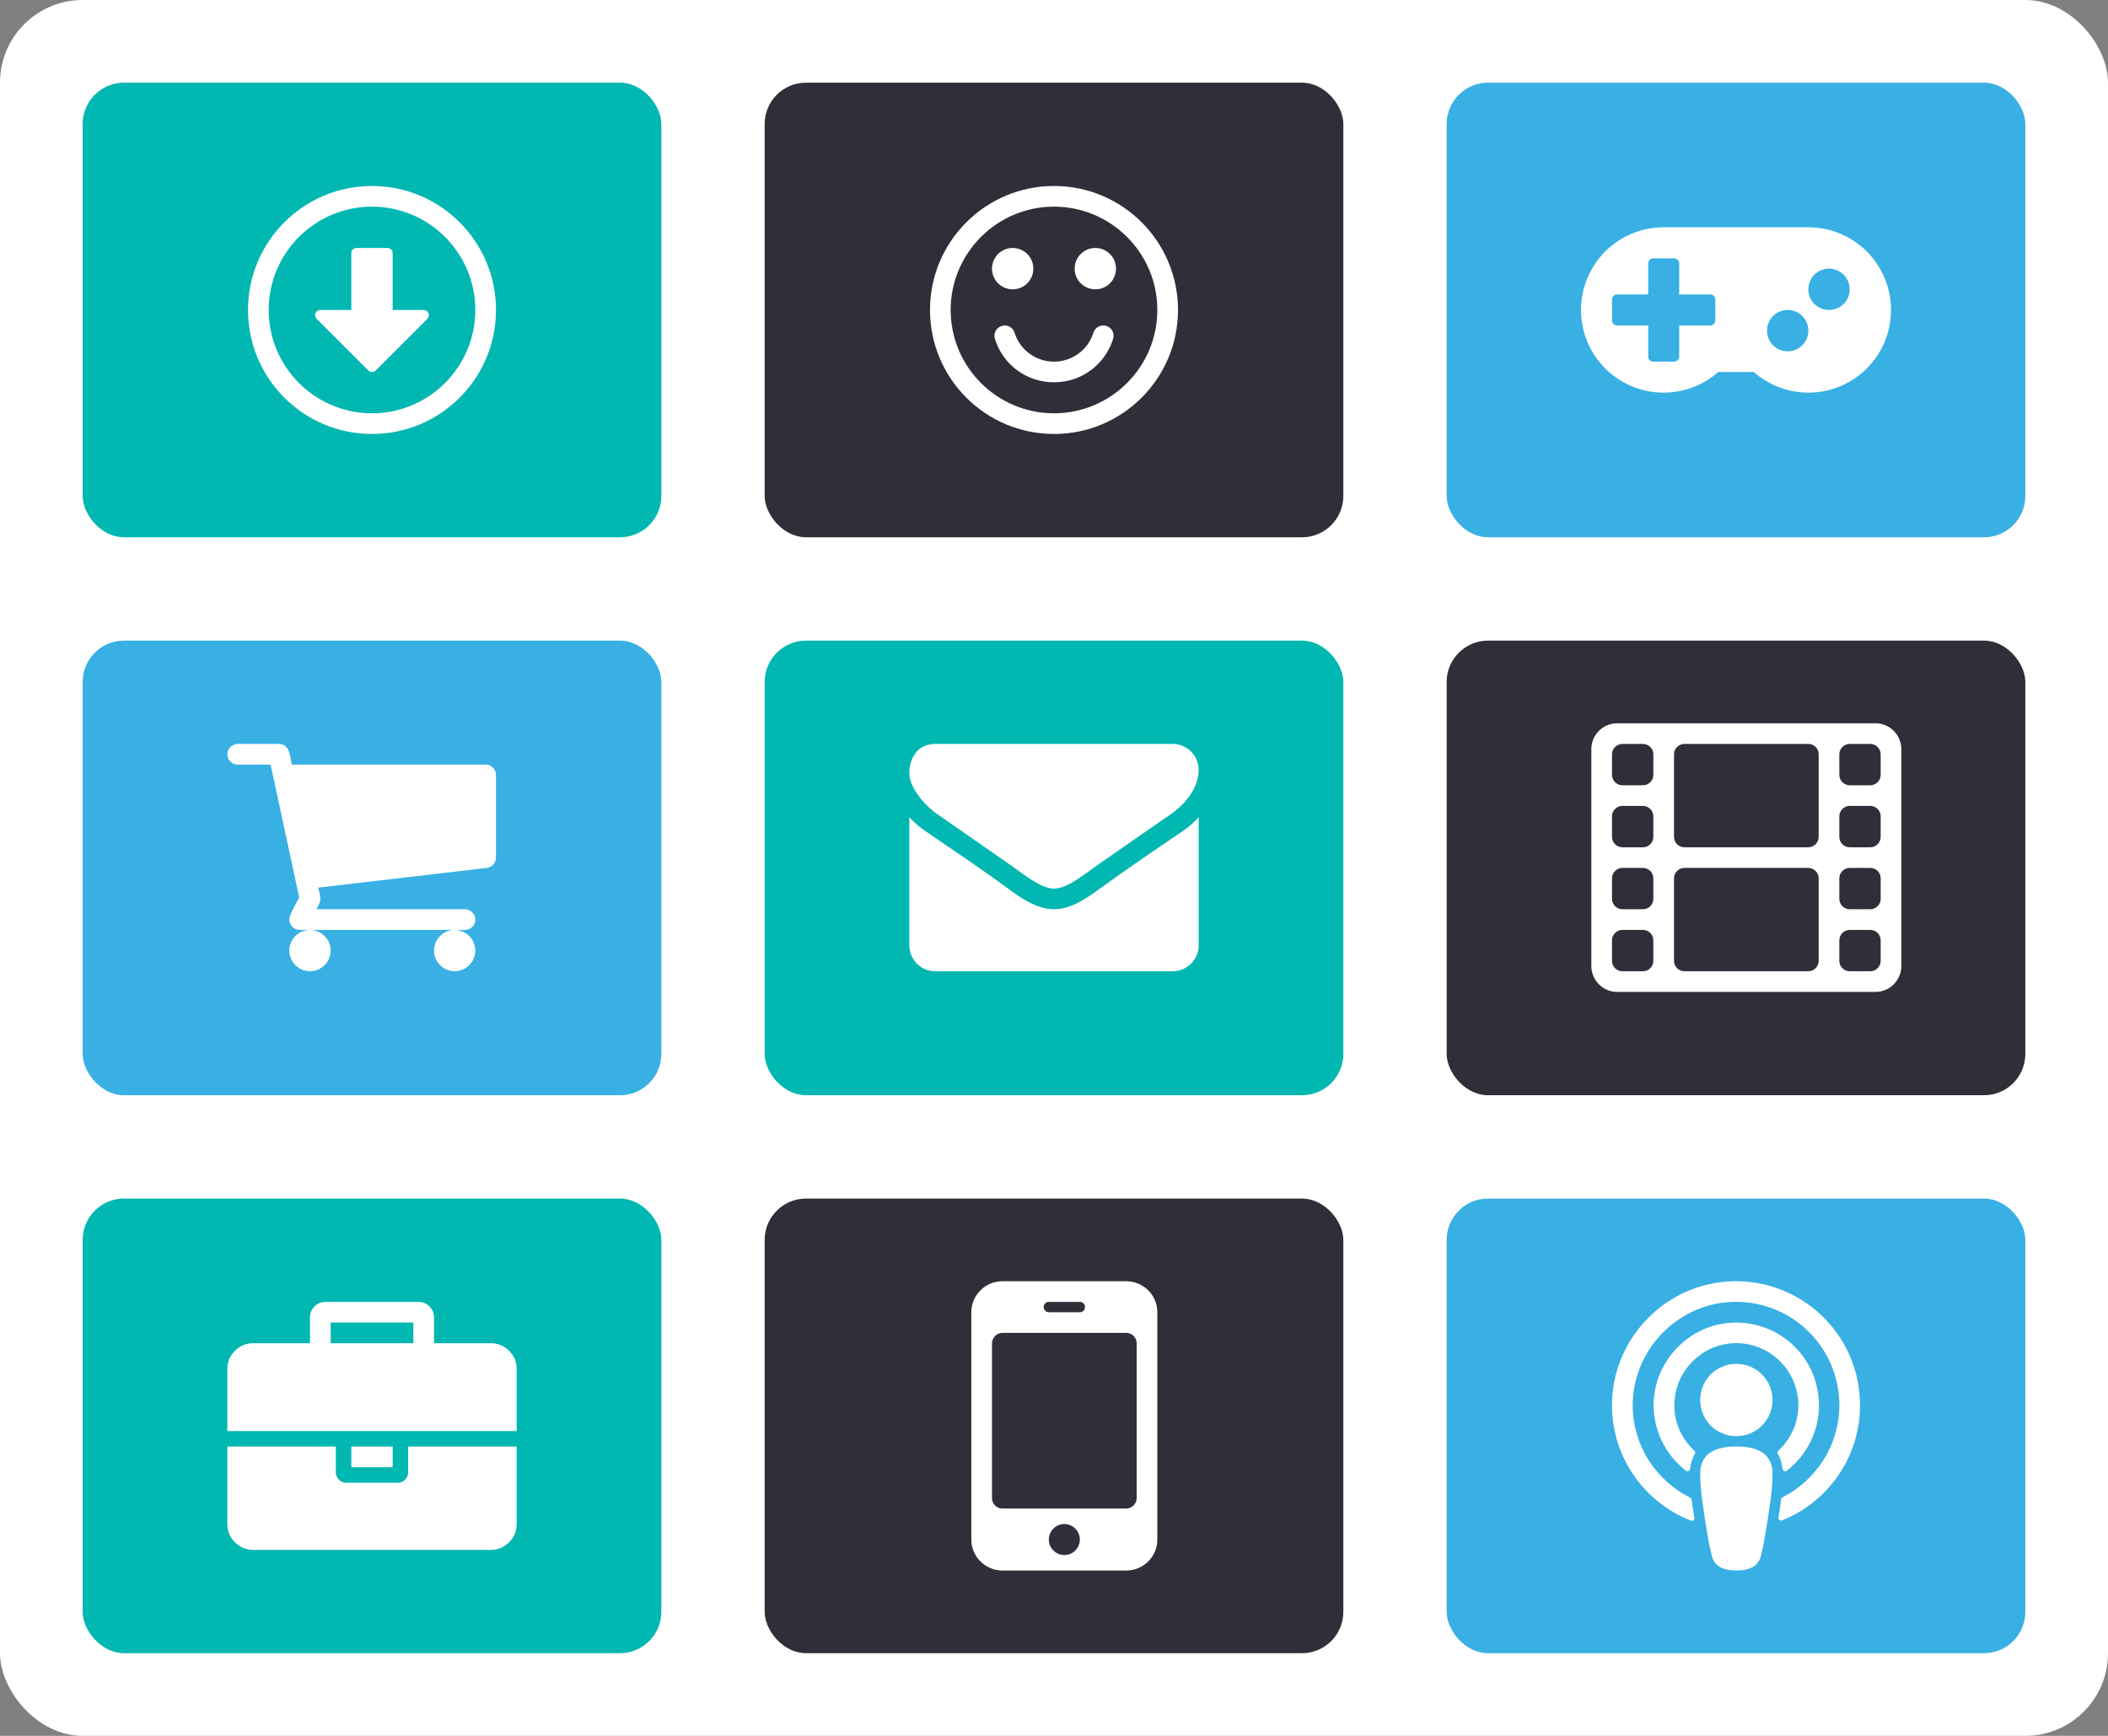 <svg xmlns="http://www.w3.org/2000/svg" width="102" height="84" viewBox="0 0 102 84">
  <rect x="0" y="0" width="102" height="84" fill="#808080" stroke="none"/>
  <g fill="none" fill-rule="evenodd">
    <rect width="102" height="84" fill="#FFFFFF" rx="4"/>
    <rect width="28" height="22" x="4" y="4" fill="#00B7B2" rx="2"/>
    <path fill="#FFFFFF" d="M24,15 C24,18.313 21.313,21 18,21 C14.687,21 12,18.313 12,15 C12,11.687 14.687,9 18,9 C21.313,9 24,11.687 24,15 L24,15 Z M18,10 C15.242,10 13,12.242 13,15 C13,17.758 15.242,20 18,20 C20.758,20 23,17.758 23,15 C23,12.242 20.758,10 18,10 L18,10 Z"/>
    <path fill="#FFFFFF" d="M20.75,15.25 C20.75,15.32 20.719,15.383 20.672,15.437 L18.18,17.929 C18.125,17.976 18.063,17.999 18,17.999 C17.937,17.999 17.875,17.976 17.82,17.929 L15.32,15.429 C15.25,15.351 15.226,15.249 15.265,15.156 C15.304,15.063 15.398,15 15.499,15 L16.999,15 L16.999,12.25 C16.999,12.109 17.108,12 17.249,12 L18.749,12 C18.89,12 18.999,12.109 18.999,12.25 L18.999,15 L20.499,15 C20.64,15 20.749,15.109 20.749,15.25 L20.75,15.25 Z"/>
    <rect width="28" height="22" x="37" y="4" fill="#2E2F39" rx="2"/>
    <path fill="#FFFFFF" d="M57,15 C57,18.313 54.313,21 51,21 C47.687,21 45,18.313 45,15 C45,11.687 47.687,9 51,9 C54.313,9 57,11.687 57,15 M56,15 C56,12.242 53.758,10 51,10 C48.242,10 46,12.242 46,15 C46,17.758 48.242,20 51,20 C53.758,20 56,17.758 56,15 M54,13 C54,13.555 53.555,14 53,14 C52.445,14 52,13.555 52,13 C52,12.445 52.445,12 53,12 C53.555,12 54,12.445 54,13 M50,13 C50,13.555 49.555,14 49,14 C48.445,14 48,13.555 48,13 C48,12.445 48.445,12 49,12 C49.555,12 50,12.445 50,13 M53.859,16.398 C53.468,17.656 52.32,18.5 51,18.5 C49.68,18.5 48.531,17.656 48.141,16.398 C48.055,16.132 48.203,15.859 48.469,15.773 C48.727,15.687 49.008,15.835 49.094,16.101 C49.352,16.937 50.125,17.499 51,17.499 C51.875,17.499 52.648,16.936 52.906,16.101 C52.992,15.835 53.273,15.687 53.539,15.773 C53.797,15.859 53.945,16.132 53.859,16.398"/>
    <rect width="28" height="22" x="70" y="4" fill="#38B0E4" rx="2"/>
    <path fill="#FFFFFF" d="M91.501,15 C91.501,17.211 89.712,19 87.501,19 C86.485,19 85.564,18.617 84.86,18 L83.141,18 C82.438,18.617 81.516,19 80.5,19 C78.289,19 76.5,17.211 76.5,15 C76.5,12.789 78.289,11 80.5,11 L87.5,11 C89.711,11 91.5,12.789 91.5,15 L91.501,15 Z M89.501,14 C89.501,13.445 89.056,13 88.501,13 C87.946,13 87.501,13.445 87.501,14 C87.501,14.555 87.946,15 88.501,15 C89.056,15 89.501,14.555 89.501,14 L89.501,14 Z M87.501,16 C87.501,15.445 87.056,15 86.501,15 C85.946,15 85.501,15.445 85.501,16 C85.501,16.555 85.946,17 86.501,17 C87.056,17 87.501,16.555 87.501,16 L87.501,16 Z M83.001,15.5 L83.001,14.5 C83.001,14.359 82.892,14.25 82.751,14.25 L81.251,14.25 L81.251,12.75 C81.251,12.609 81.142,12.5 81.001,12.5 L80.001,12.5 C79.86,12.5 79.751,12.609 79.751,12.75 L79.751,14.25 L78.251,14.25 C78.11,14.25 78.001,14.359 78.001,14.5 L78.001,15.5 C78.001,15.641 78.11,15.75 78.251,15.75 L79.751,15.75 L79.751,17.25 C79.751,17.391 79.86,17.5 80.001,17.5 L81.001,17.5 C81.142,17.5 81.251,17.391 81.251,17.25 L81.251,15.75 L82.751,15.75 C82.892,15.75 83.001,15.641 83.001,15.5 L83.001,15.5 Z"/>
    <rect width="28" height="22" x="4" y="31" fill="#38B0E4" rx="2"/>
    <path fill="#FFFFFF" d="M23.999,37.5 L23.999,41.5 C23.999,41.75 23.804,41.969 23.554,42 L15.398,42.953 C15.437,43.133 15.5,43.312 15.5,43.5 C15.5,43.68 15.391,43.844 15.313,44 L22.5,44 C22.773,44 23,44.227 23,44.5 C23,44.773 22.773,45 22.5,45 L14.5,45 C14.227,45 14,44.773 14,44.5 C14,44.258 14.352,43.672 14.477,43.43 L13.094,37 L11.5,37 C11.227,37 11,36.773 11,36.5 C11,36.227 11.227,36 11.5,36 L13.5,36 C14.023,36 14.039,36.625 14.117,37 L23.5,37 C23.773,37 24,37.227 24,37.5 L23.999,37.5 Z M22.999,46 C22.999,46.547 22.546,47 21.999,47 C21.452,47 20.999,46.547 20.999,46 C20.999,45.453 21.452,45 21.999,45 C22.546,45 22.999,45.453 22.999,46 L22.999,46 Z M15.999,46 C15.999,46.547 15.546,47 14.999,47 C14.452,47 13.999,46.547 13.999,46 C13.999,45.453 14.452,45 14.999,45 C15.546,45 15.999,45.453 15.999,46 L15.999,46 Z"/>
    <rect width="28" height="22" x="37" y="31" fill="#00B7B2" rx="2"/>
    <path fill="#FFFFFF" d="M58,37.25 C58,38.125 57.352,38.914 56.664,39.391 C55.445,40.235 54.219,41.079 53.008,41.93 C52.5,42.282 51.641,43 51.008,43 L50.992,43 C50.359,43 49.5,42.281 48.992,41.93 C47.781,41.078 46.554,40.235 45.344,39.391 C44.789,39.016 44,38.133 44,37.422 C44,36.656 44.414,36 45.25,36 L56.75,36 C57.43,36 58,36.563 58,37.25 M58,39.547 L58,45.75 C58,46.438 57.437,47 56.75,47 L45.25,47 C44.562,47 44,46.437 44,45.75 L44,39.547 C44.234,39.805 44.5,40.031 44.789,40.227 C46.086,41.11 47.398,41.993 48.672,42.922 C49.328,43.406 50.141,44 50.992,44 L51.008,44 C51.86,44 52.672,43.406 53.328,42.922 C54.601,42 55.914,41.11 57.219,40.227 C57.5,40.032 57.766,39.805 58,39.547"/>
    <rect width="28" height="22" x="70" y="31" fill="#2E2F39" rx="2"/>
    <path fill="#FFFFFF" d="M92,36.25 L92,46.75 C92,47.438 91.437,48 90.75,48 L78.25,48 C77.562,48 77,47.437 77,46.75 L77,36.25 C77,35.562 77.563,35 78.25,35 L90.75,35 C91.438,35 92,35.563 92,36.25 M91,37.5 L91,36.5 C91,36.227 90.773,36 90.5,36 L89.5,36 C89.227,36 89,36.227 89,36.5 L89,37.5 C89,37.773 89.227,38 89.5,38 L90.5,38 C90.773,38 91,37.773 91,37.5 M91,40.5 L91,39.5 C91,39.227 90.773,39 90.5,39 L89.5,39 C89.227,39 89,39.227 89,39.5 L89,40.5 C89,40.773 89.227,41 89.5,41 L90.5,41 C90.773,41 91,40.773 91,40.5 M91,43.5 L91,42.5 C91,42.227 90.773,42 90.5,42 L89.5,42 C89.227,42 89,42.227 89,42.5 L89,43.5 C89,43.773 89.227,44 89.5,44 L90.5,44 C90.773,44 91,43.773 91,43.5 M88,40.5 L88,36.5 C88,36.227 87.773,36 87.5,36 L81.5,36 C81.227,36 81,36.227 81,36.5 L81,40.5 C81,40.773 81.227,41 81.5,41 L87.5,41 C87.773,41 88,40.773 88,40.5 M91,46.5 L91,45.5 C91,45.227 90.773,45 90.5,45 L89.5,45 C89.227,45 89,45.227 89,45.5 L89,46.5 C89,46.773 89.227,47 89.5,47 L90.5,47 C90.773,47 91,46.773 91,46.5 M80,37.5 L80,36.5 C80,36.227 79.773,36 79.5,36 L78.5,36 C78.227,36 78,36.227 78,36.5 L78,37.5 C78,37.773 78.227,38 78.5,38 L79.5,38 C79.773,38 80,37.773 80,37.5 M88,46.5 L88,42.5 C88,42.227 87.773,42 87.5,42 L81.5,42 C81.227,42 81,42.227 81,42.5 L81,46.5 C81,46.773 81.227,47 81.5,47 L87.5,47 C87.773,47 88,46.773 88,46.5 M80,40.5 L80,39.5 C80,39.227 79.773,39 79.5,39 L78.5,39 C78.227,39 78,39.227 78,39.5 L78,40.5 C78,40.773 78.227,41 78.5,41 L79.5,41 C79.773,41 80,40.773 80,40.5 M80,43.5 L80,42.5 C80,42.227 79.773,42 79.5,42 L78.5,42 C78.227,42 78,42.227 78,42.5 L78,43.5 C78,43.773 78.227,44 78.5,44 L79.5,44 C79.773,44 80,43.773 80,43.5 M80,46.5 L80,45.5 C80,45.227 79.773,45 79.5,45 L78.5,45 C78.227,45 78,45.227 78,45.5 L78,46.5 C78,46.773 78.227,47 78.5,47 L79.5,47 C79.773,47 80,46.773 80,46.5"/>
    <rect width="28" height="22" x="4" y="58" fill="#00B7B2" rx="2"/>
    <path fill="#FFFFFF" d="M25,66.25 L25,69.25 L11,69.25 L11,66.25 C11,65.906 11.122,65.612 11.367,65.367 C11.612,65.122 11.906,65 12.25,65 L15,65 L15,63.75 C15,63.542 15.073,63.365 15.219,63.219 C15.365,63.073 15.542,63 15.75,63 L20.25,63 C20.458,63 20.635,63.073 20.781,63.219 C20.927,63.365 21,63.542 21,63.75 L21,65 L23.75,65 C24.094,65 24.388,65.122 24.633,65.367 C24.878,65.612 25,65.906 25,66.25 L25,66.25 Z M17,71 L19,71 L19,70 L17,70 L17,71 Z M25,70 L25,73.75 C25,74.094 24.878,74.388 24.633,74.633 C24.388,74.878 24.094,75 23.75,75 L12.25,75 C11.906,75 11.612,74.878 11.367,74.633 C11.122,74.388 11,74.094 11,73.75 L11,70 L16.25,70 L16.25,71.25 C16.25,71.385 16.299,71.503 16.398,71.602 C16.497,71.701 16.614,71.751 16.75,71.75 L19.25,71.75 C19.385,71.75 19.503,71.701 19.602,71.602 C19.701,71.503 19.751,71.386 19.75,71.25 L19.75,70 L25,70 Z M16,65 L20,65 L20,64 L16,64 L16,65 Z"/>
    <rect width="28" height="22" x="37" y="58" fill="#2E2F39" rx="2"/>
    <path fill="#FFFFFF" d="M47,63.498 C47,62.671 47.676,62 48.506,62 L54.494,62 C55.326,62 56,62.675 56,63.498 L56,74.502 C56,75.329 55.324,76 54.494,76 L48.506,76 C47.674,76 47,75.325 47,74.502 L47,63.498 Z M50.5,63.25 C50.5,63.384 50.61,63.5 50.745,63.5 L52.255,63.5 C52.392,63.5 52.5,63.388 52.5,63.25 C52.5,63.116 52.39,63 52.255,63 L50.745,63 C50.608,63 50.5,63.112 50.5,63.25 Z M48,65.006 L48,72.494 C48,72.773 48.225,73 48.503,73 L54.497,73 C54.767,73 55,72.773 55,72.494 L55,65.006 C55,64.727 54.775,64.5 54.497,64.5 L48.503,64.5 C48.233,64.5 48,64.727 48,65.006 Z M51.5,75.25 C51.914,75.25 52.25,74.914 52.25,74.5 C52.25,74.086 51.914,73.75 51.5,73.75 C51.086,73.75 50.75,74.086 50.75,74.5 C50.75,74.914 51.086,75.25 51.5,75.25 Z"/>
    <rect width="28" height="22" x="70" y="58" fill="#38B0E4" rx="2"/>
    <path fill="#FFFFFF" d="M88.017,67.998 C88.017,69.287 87.401,70.443 86.455,71.17 C86.376,71.232 86.267,71.178 86.251,71.076 C86.228,70.857 86.165,70.599 86.025,70.357 C85.994,70.31 86.001,70.248 86.047,70.201 C86.641,69.654 87.016,68.873 87.016,67.998 C87.016,66.232 85.477,64.818 83.672,65.014 C82.289,65.17 81.164,66.311 81.032,67.701 C80.929,68.685 81.321,69.592 81.985,70.201 C82.032,70.248 82.039,70.31 82.007,70.357 C81.867,70.599 81.804,70.857 81.781,71.084 C81.764,71.178 81.656,71.232 81.578,71.17 C80.609,70.42 79.992,69.24 80.014,67.912 C80.061,65.834 81.748,64.1 83.82,64.006 C86.117,63.897 88.014,65.725 88.014,67.998 L88.017,67.998 Z M85.767,67.748 C85.767,68.717 84.987,69.498 84.017,69.498 C83.048,69.498 82.267,68.717 82.267,67.748 C82.267,66.779 83.048,65.998 84.017,65.998 C84.987,65.998 85.767,66.779 85.767,67.748 L85.767,67.748 Z M90.001,67.998 C90.001,70.529 88.438,72.693 86.22,73.576 C86.134,73.607 86.04,73.529 86.056,73.435 C86.08,73.271 86.103,73.099 86.134,72.919 C86.151,72.794 86.165,72.669 86.181,72.552 C86.19,72.505 86.212,72.474 86.251,72.458 C87.876,71.63 89.001,69.942 89.001,67.997 C89.001,65.145 86.611,62.849 83.728,63.005 C81.087,63.146 78.987,65.396 79.001,68.036 C79.017,69.981 80.15,71.661 81.783,72.473 C81.822,72.489 81.844,72.528 81.852,72.567 C81.869,72.676 81.883,72.794 81.9,72.919 C81.93,73.106 81.955,73.278 81.986,73.45 C82.001,73.544 81.9,73.622 81.813,73.583 C79.494,72.677 77.875,70.364 78.008,67.7 C78.157,64.677 80.594,62.2 83.618,62.012 C87.101,61.793 90,64.559 90,67.996 L90.001,67.998 Z M85.767,71.311 C85.767,71.827 85.712,72.342 85.634,72.85 C85.517,73.663 85.401,74.498 85.204,75.295 C85.063,75.865 84.533,75.998 84.017,75.998 C83.502,75.998 82.97,75.865 82.83,75.295 C82.635,74.498 82.518,73.662 82.401,72.85 C82.323,72.342 82.267,71.827 82.267,71.311 C82.267,70.256 83.12,69.998 84.017,69.998 C84.915,69.998 85.767,70.256 85.767,71.311 L85.767,71.311 Z"/>
  </g>
</svg>
